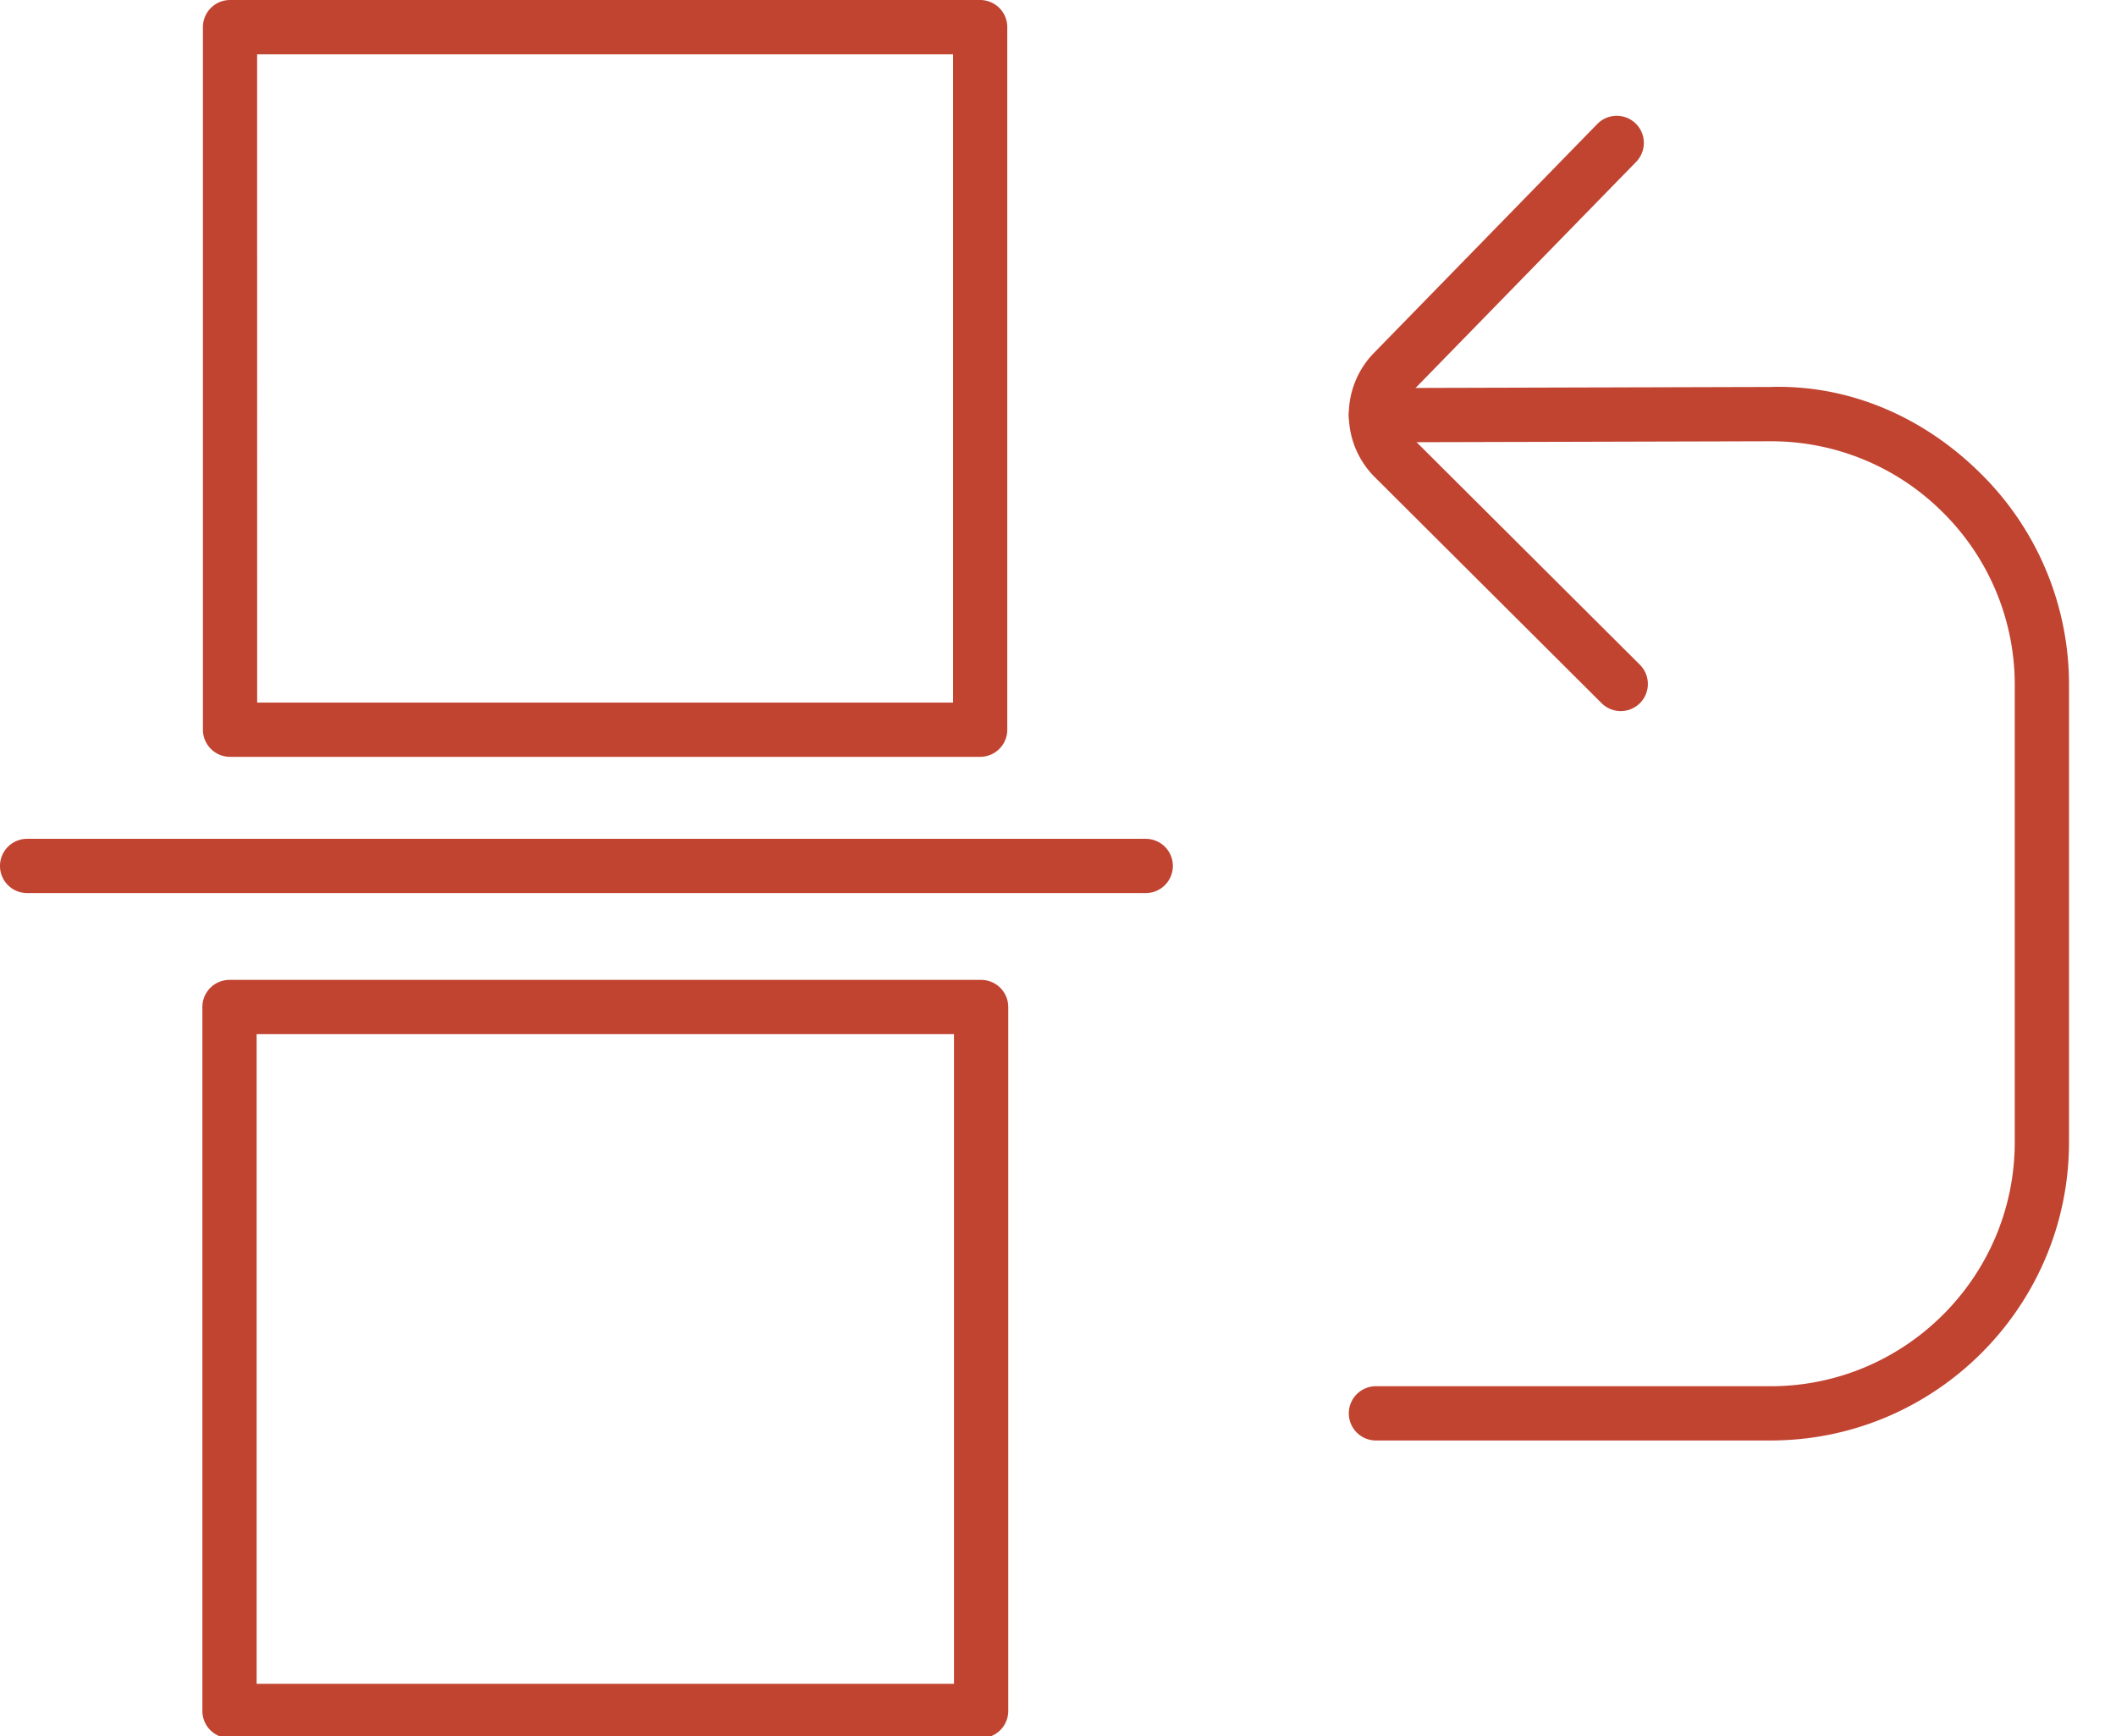 <svg xmlns="http://www.w3.org/2000/svg" width="39" height="32" viewBox="0 0 39 32"><g><g><g><path fill="#c14431" d="M4.24 13.949a.5.5 0 0 1-.5-.5V.5a.5.5 0 0 1 .5-.5h13.825a.5.5 0 0 1 .5.5v12.949a.5.5 0 0 1-.5.5zm.5-1h12.826V1.001H4.739z"/></g><g><path fill="#c14431" d="M4.23 32.034a.5.5 0 0 1-.5-.5V18.56a.5.5 0 0 1 .5-.5h13.853a.5.5 0 0 1 .5.5v12.974a.5.5 0 0 1-.5.5zm.5-1h12.853V19.06H4.73z"/></g><g><path fill="#c14431" d="M32.634 26.549H25.36a.5.5 0 0 1 0-1h7.274c2.481 0 4.5-2.02 4.5-4.5v-8.416a4.47 4.47 0 0 0-1.322-3.186 4.47 4.47 0 0 0-3.178-1.314h-.011l-7.261.019h-.002a.5.5 0 0 1-.001-1l7.261-.02c1.481-.047 2.856.567 3.898 1.607a5.462 5.462 0 0 1 1.616 3.894v8.416c0 3.033-2.467 5.5-5.5 5.5"/></g><g><path fill="#c14431" d="M29.872 13.106a.502.502 0 0 1-.353-.146l-4.184-4.17a1.626 1.626 0 0 1-.016-2.281l4.125-4.228a.5.5 0 0 1 .716.698l-4.125 4.228a.624.624 0 0 0 .006.875l4.184 4.17a.5.5 0 0 1-.353.854"/></g><g><path fill="#c14431" d="M21.117 16.46H.5a.5.5 0 1 1 0-1h20.617a.5.5 0 0 1 0 1"/></g></g></g></svg>